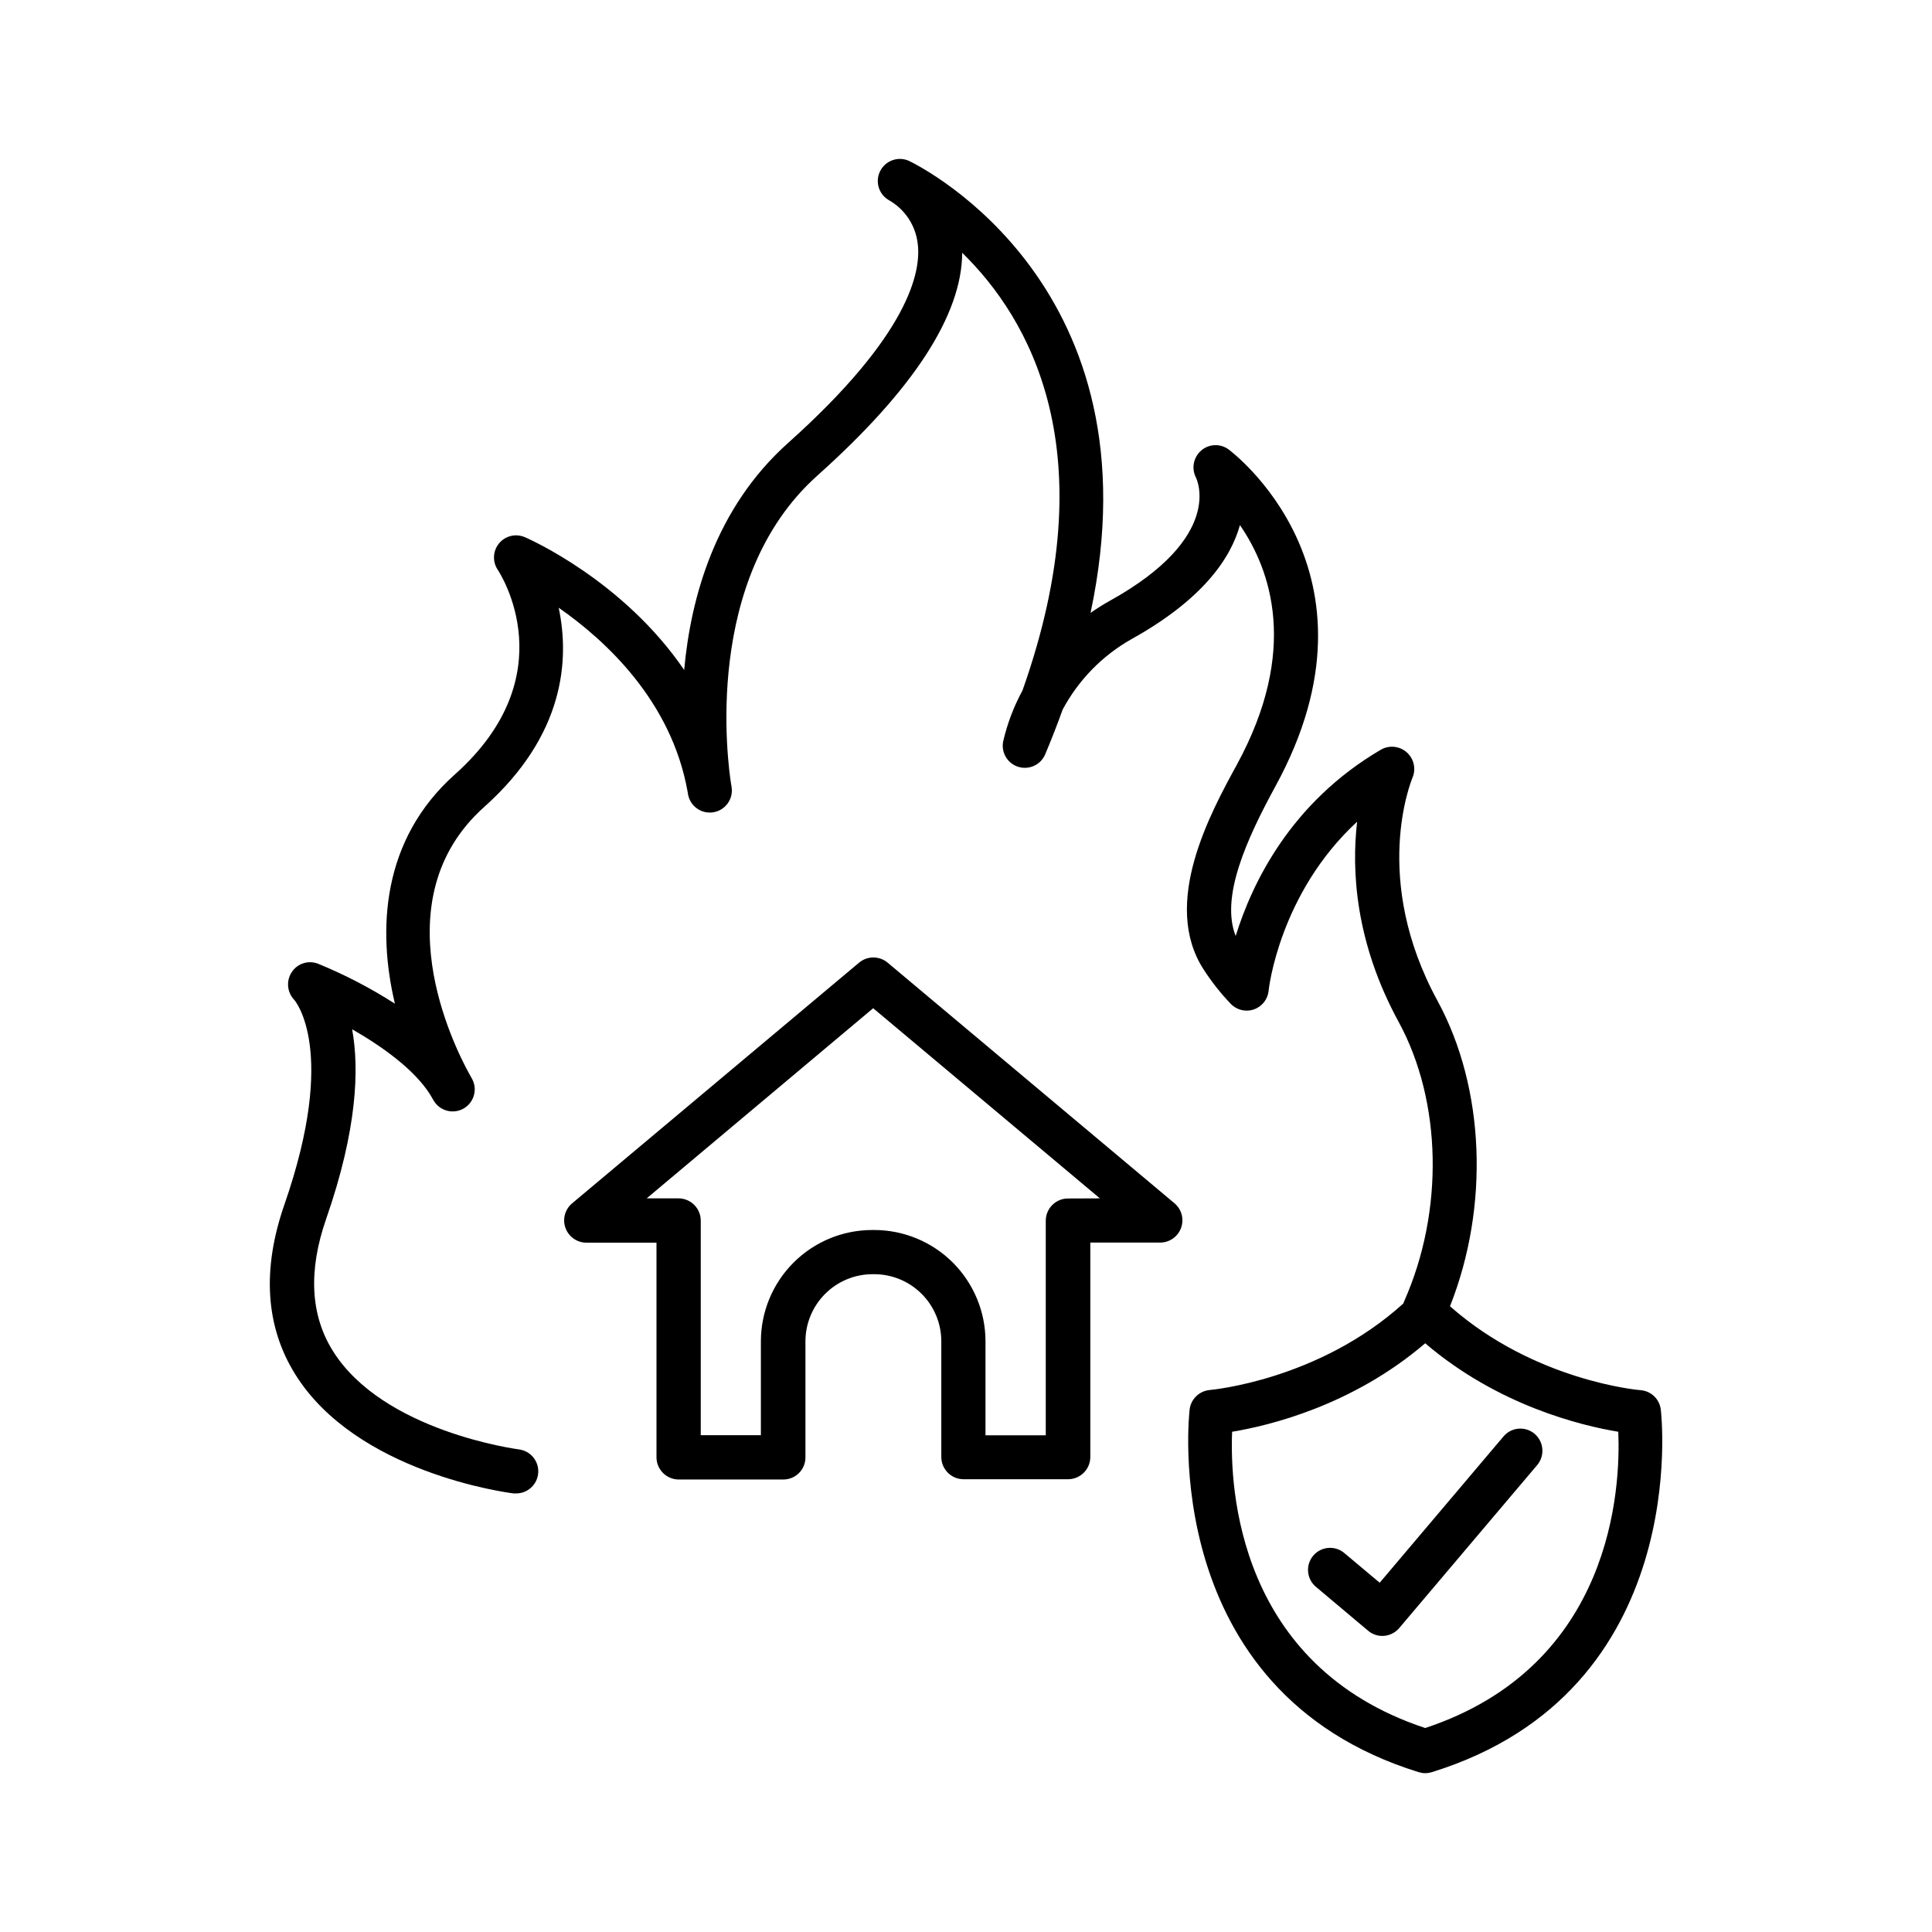 <?xml version="1.0" encoding="UTF-8"?>
<!-- Uploaded to: ICON Repo, www.iconrepo.com, Generator: ICON Repo Mixer Tools -->
<svg fill="#000000" width="800px" height="800px" version="1.1" viewBox="144 144 512 512" xmlns="http://www.w3.org/2000/svg">
 <g>
  <path d="m584.12 517.5c-0.352-2.754-2.59-4.879-5.356-5.09-0.285 0-28.043-2.391-50.5-22.238 10.48-26.441 9.27-57.801-3.293-80.922-17.613-32.266-7.055-58.184-6.602-59.258h-0.004c0.93-2.32 0.301-4.973-1.574-6.625-1.871-1.652-4.586-1.949-6.769-0.734-24.078 14.07-34.254 35.559-38.555 49.414-4.094-10.344 2.953-25.762 10.566-39.734 31.133-56.973-12.082-88.953-12.527-89.27l0.004 0.004c-2.188-1.559-5.16-1.414-7.184 0.352-2.047 1.773-2.625 4.707-1.406 7.125 0.324 0.641 7.477 15.844-22.691 32.629-1.797 1-3.539 2.09-5.223 3.266 18.332-86.023-44.141-117.86-48.09-119.77l-0.148-0.07v0.004c-2.887-1.227-6.227 0.043-7.574 2.879-1.348 2.832-0.219 6.227 2.555 7.688 4.125 2.414 6.883 6.621 7.449 11.367 0.984 7.43-2.254 24.176-34.332 52.859-19.277 17.23-25.809 40.945-27.551 60.172-16.098-23.617-40.828-34.586-42.234-35.199v0.004c-2.383-1.027-5.152-0.363-6.812 1.629-1.66 1.996-1.809 4.844-0.371 7 0.746 1.133 18.074 27.977-11.324 54.227-19.465 17.34-20.566 41.203-15.922 60.773-6.473-4.148-13.309-7.699-20.426-10.609-2.535-0.961-5.398-0.039-6.891 2.227-1.535 2.293-1.277 5.344 0.621 7.348 0.117 0.129 11.699 13.215-2.59 54.297-5.965 17.16-5.008 32.266 2.844 44.91 16.246 26.156 56.188 31.41 57.891 31.617 0.242 0.02 0.484 0.02 0.727 0 3.082-0.02 5.617-2.422 5.809-5.492 0.188-3.074-2.035-5.769-5.09-6.168-0.363-0.051-36.062-4.723-49.387-26.184-5.902-9.496-6.484-21.227-1.73-34.883 8.285-23.824 8.789-39.891 6.887-50.281 7.812 4.469 16.422 10.578 20.664 17.289 0.297 0.523 0.59 1.031 0.895 1.535v-0.004c1.598 2.809 5.172 3.789 7.977 2.191 2.809-1.598 3.789-5.168 2.191-7.977-0.234-0.441-0.48-0.887-0.746-1.328-3.938-7.164-23.488-46.043 4.004-70.602 21.441-19.141 22.633-39.191 19.758-52.812 12.547 8.738 29.805 24.738 34.117 48.52 0.098 0.582 0.168 0.984 0.195 1.121v0.004c0.656 3.086 3.641 5.098 6.75 4.547 3.109-0.551 5.219-3.469 4.769-6.594 0-0.227-0.078-0.461-0.117-0.688-0.926-5.805-7.676-54.652 22.84-81.938 25.418-22.719 38.309-42.559 38.375-59.039 17.801 17.359 38.375 52.801 15.988 115.97h0.004c-2.32 4.266-4.051 8.828-5.137 13.559-0.57 2.941 1.176 5.836 4.039 6.711 2.867 0.871 5.93-0.559 7.098-3.316 1.707-4.055 3.25-8.012 4.633-11.875h0.004c4.199-7.848 10.547-14.332 18.301-18.699 18.844-10.488 26.234-21.383 28.676-30.18 8.117 11.758 15.742 33.102-0.816 63.496-7.035 12.859-20.113 36.801-8.809 54.258v0.004c2.098 3.25 4.5 6.297 7.172 9.09 1.578 1.664 3.981 2.25 6.148 1.5 2.164-0.746 3.691-2.691 3.91-4.973 0-0.297 2.812-25.723 23.449-44.773-1.484 12.793-0.57 31.824 11 53.047 11.492 21.066 12.062 50.184 1.465 74.055-0.078 0.195-0.156 0.383-0.215 0.57-22.477 20.379-50.992 22.906-51.266 22.926v0.008c-2.762 0.227-4.992 2.344-5.363 5.086-0.09 0.746-8.746 74.676 60.691 96.188 0.195 0.059 0.391 0.105 0.59 0.137l0.246 0.059c0.598 0.094 1.207 0.094 1.801 0l0.246-0.059c0.203-0.031 0.398-0.078 0.594-0.137 69.43-21.461 60.781-95.391 60.684-96.137zm-62.426 84.445c-49.742-16.473-51.789-63.684-51.168-78.512 9.73-1.613 31.824-6.887 51.168-23.449 19.336 16.531 41.418 21.836 51.168 23.449 0.629 14.848-1.43 62.039-51.168 78.512z"/>
  <path d="m550.69 523.98c-1.184-1.004-2.719-1.496-4.266-1.367-1.547 0.129-2.977 0.867-3.981 2.055l-32.809 38.77-9.387-7.871h0.004c-2.473-2.078-6.164-1.762-8.242 0.711-2.078 2.473-1.758 6.164 0.715 8.242l13.844 11.641c1.051 0.891 2.383 1.379 3.758 1.379 1.727-0.008 3.359-0.766 4.477-2.078l36.574-43.219 0.004 0.004c2.07-2.481 1.762-6.164-0.691-8.266z"/>
  <path d="m455.37 462.98-76.16-63.883c-2.184-1.809-5.344-1.809-7.527 0l-76.164 63.883c-1.828 1.602-2.488 4.168-1.656 6.453 0.832 2.289 2.984 3.832 5.418 3.887h18.695v56.906c0.027 3.242 2.66 5.856 5.902 5.856h27.73c1.551 0 3.039-0.617 4.137-1.719 1.098-1.098 1.711-2.586 1.707-4.137v-30.742c0-4.715 1.867-9.234 5.195-12.574s7.844-5.223 12.559-5.234h0.48c4.711 0.004 9.23 1.879 12.559 5.211 3.332 3.332 5.207 7.848 5.211 12.559v30.711c0.027 3.242 2.664 5.856 5.906 5.856h27.73c3.219-0.027 5.828-2.633 5.852-5.856v-56.867h18.699c2.414-0.078 4.535-1.621 5.356-3.891 0.82-2.273 0.176-4.816-1.629-6.418zm-28.328-1.367v-0.004c-3.242 0-5.879 2.613-5.902 5.856v56.906h-15.973v-24.887c0-7.828-3.109-15.336-8.645-20.875-5.539-5.535-13.047-8.645-20.875-8.645h-0.48c-7.832 0-15.34 3.109-20.875 8.645-5.535 5.539-8.648 13.047-8.648 20.875v24.855h-15.938v-56.902c-0.027-3.223-2.633-5.828-5.856-5.856h-8.473l60.023-50.391 60.082 50.391z"/>
 </g>
</svg>
